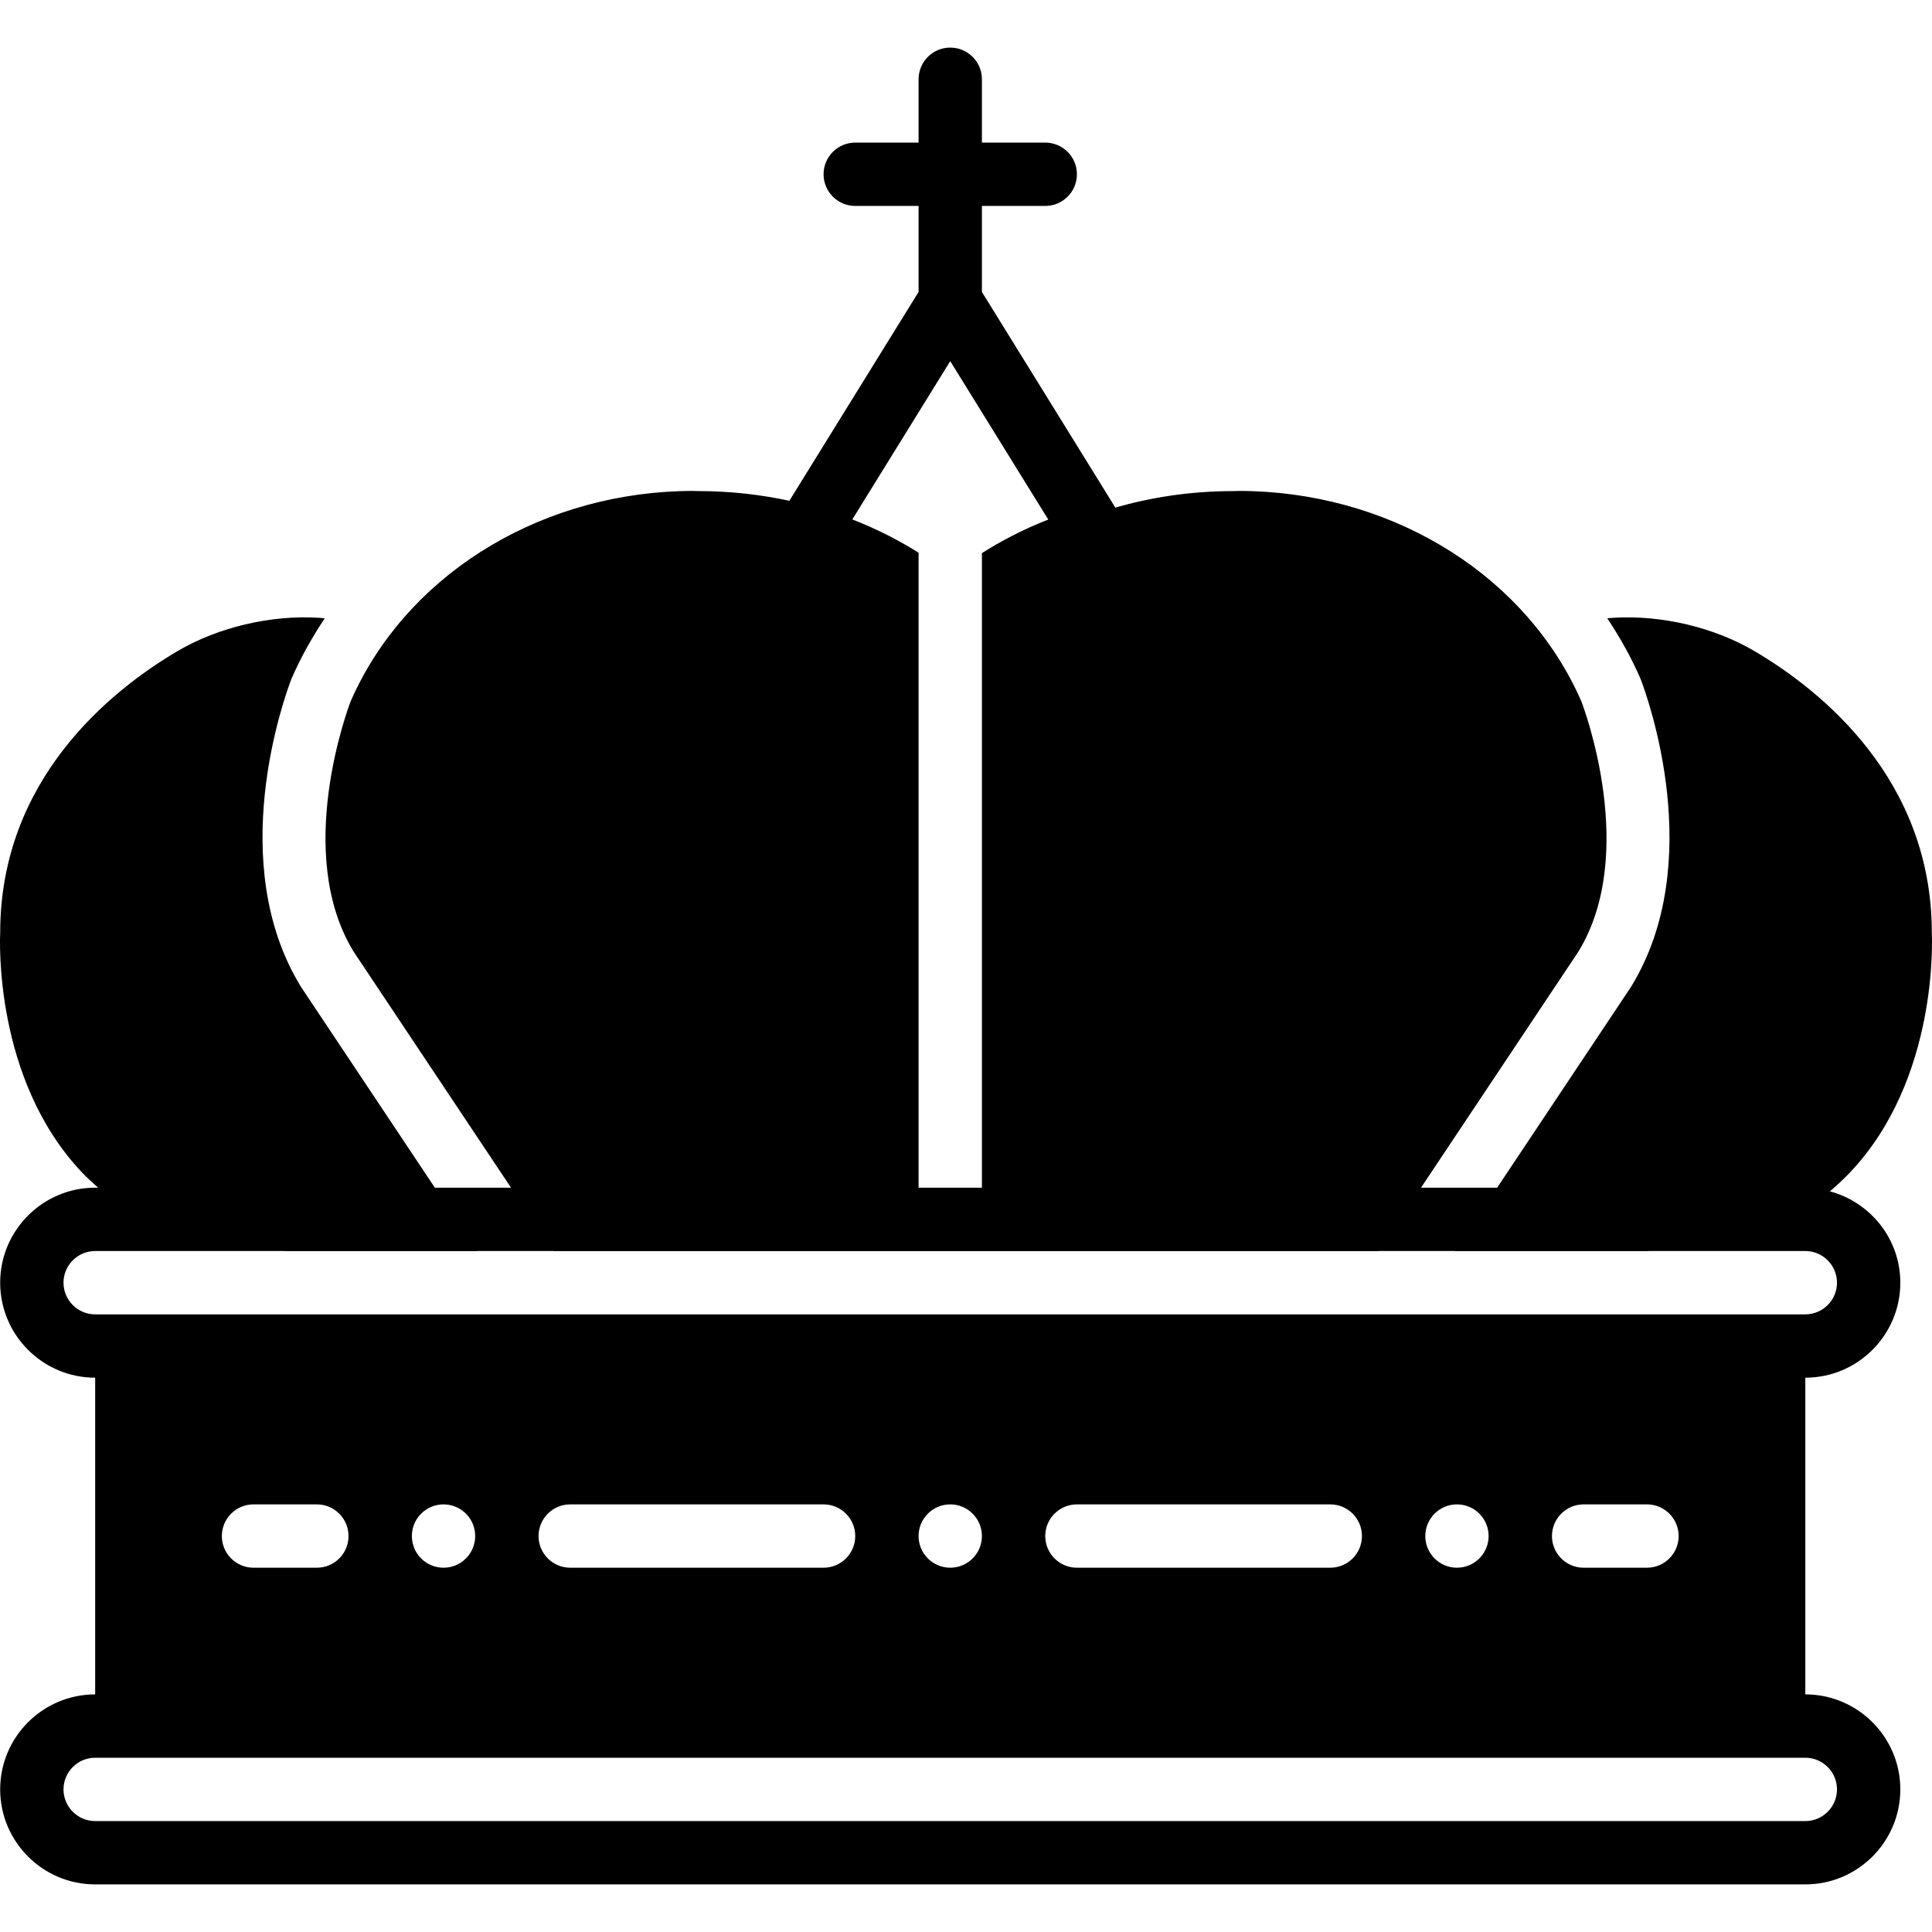 <?xml version="1.0" encoding="iso-8859-1"?>
<!-- Generator: Adobe Illustrator 19.0.0, SVG Export Plug-In . SVG Version: 6.00 Build 0)  -->
<svg version="1.1" id="Layer_1" xmlns="http://www.w3.org/2000/svg" xmlns:xlink="http://www.w3.org/1999/xlink" x="0px" y="0px"
	 viewBox="0 0 512.045 512.045" style="enable-background:new 0 0 512.045 512.045;" xml:space="preserve">
<g>
	<g>
		<path d="M503.65,339.957c0-11.617-7.949-21.328-18.667-24.215c1.847-1.553,3.626-3.215,5.313-4.986
			c23.435-24.685,21.773-61.96,21.697-63.538c0.008-40.775-29.411-64.285-46.953-74.626c-10.727-6.337-24.752-9.652-37.485-8.855
			c-0.554,0.034-1.041,0.092-1.578,0.126c3.366,5.053,6.354,10.383,8.813,16.023c1.88,4.893,17.769,48.783-2.56,81.735
			l-35.437,53.156h-20.178l41.648-62.464c16.065-26.053,1.477-64.789,0.856-66.417c-14.294-32.684-48.472-54.406-87.216-55.724
			c-3.139-0.109-4.935-0.025-4.935-0.017h-0.017c-11.91,0-22.31,1.779-31.35,4.373L260.24,77.376V54.58h16.787
			c4.633,0,8.393-3.76,8.393-8.393s-3.76-8.393-8.393-8.393H260.24V21.006c0-4.633-3.76-8.393-8.393-8.393
			c-4.633,0-8.393,3.76-8.393,8.393v16.787h-16.787c-4.633,0-8.393,3.76-8.393,8.393s3.76,8.393,8.393,8.393h16.787v22.797
			l-34.245,55.346c-7.269-1.553-15.259-2.568-24.114-2.568h-0.017c0-0.008-1.796-0.092-4.927,0.017
			c-38.753,1.318-72.931,23.04-87.225,55.724c-0.621,1.628-15.209,40.364,0.856,66.417l41.648,62.464h-20.178l-35.437-53.156
			c-20.329-32.953-4.44-76.842-2.56-81.735c2.459-5.64,5.456-10.97,8.813-16.023c-0.537-0.034-1.024-0.092-1.57-0.126
			c-12.741-0.797-26.758,2.518-37.494,8.855c-17.542,10.341-46.961,33.851-46.953,74.626c-0.076,1.578-1.737,38.853,21.697,63.538
			c1.36,1.427,2.803,2.736,4.264,4.02h-0.789c-13.883,0-25.18,11.298-25.18,25.18c0,13.883,11.298,25.18,25.18,25.18v83.934
			c-13.883,0-25.18,11.298-25.18,25.18s11.298,25.18,25.18,25.18H478.47c13.883,0,25.18-11.298,25.18-25.18
			s-11.298-25.18-25.18-25.18v-83.934C492.352,365.137,503.65,353.84,503.65,339.957z M251.847,95.716l25.978,41.984
			c-7.05,2.745-12.825,5.892-17.584,8.897v5.833v14.907v147.439h-16.787V167.337v-20.74v-0.109
			c-4.726-2.988-10.601-6.11-17.559-8.821L251.847,95.716z M486.863,474.252c0,4.625-3.769,8.393-8.393,8.393H25.224
			c-4.625,0-8.393-3.769-8.393-8.393c0-4.625,3.769-8.393,8.393-8.393H478.47C483.094,465.858,486.863,469.627,486.863,474.252z
			 M58.797,407.104c0-4.633,3.76-8.393,8.393-8.393h16.787c4.633,0,8.393,3.76,8.393,8.393s-3.76,8.393-8.393,8.393H67.191
			C62.558,415.498,58.797,411.738,58.797,407.104z M109.158,407.104c0-4.633,3.76-8.393,8.393-8.393s8.393,3.76,8.393,8.393
			s-3.76,8.393-8.393,8.393S109.158,411.738,109.158,407.104z M142.732,407.104c0-4.633,3.76-8.393,8.393-8.393h67.148
			c4.633,0,8.393,3.76,8.393,8.393s-3.76,8.393-8.393,8.393h-67.148C146.492,415.498,142.732,411.738,142.732,407.104z
			 M243.453,407.104c0-4.633,3.76-8.393,8.393-8.393c4.633,0,8.393,3.76,8.393,8.393s-3.76,8.393-8.393,8.393
			C247.213,415.498,243.453,411.738,243.453,407.104z M277.027,407.104c0-4.633,3.76-8.393,8.393-8.393h67.148
			c4.633,0,8.393,3.76,8.393,8.393s-3.76,8.393-8.393,8.393H285.42C280.787,415.498,277.027,411.738,277.027,407.104z
			 M377.748,407.104c0-4.633,3.76-8.393,8.393-8.393c4.633,0,8.393,3.76,8.393,8.393s-3.76,8.393-8.393,8.393
			C381.509,415.498,377.748,411.738,377.748,407.104z M411.322,407.104c0-4.633,3.76-8.393,8.393-8.393h16.787
			c4.633,0,8.393,3.76,8.393,8.393s-3.76,8.393-8.393,8.393h-16.787C415.082,415.498,411.322,411.738,411.322,407.104z
			 M25.224,348.35c-4.625,0-8.393-3.769-8.393-8.393c0-4.625,3.769-8.393,8.393-8.393h49.74c0.21,0,0.411,0.025,0.621,0.025h50.873
			l-0.017-0.025h20.178l0.017,0.025h105.17h8.435h105.17l0.017-0.025h20.178l-0.017,0.025h50.873c0.21,0,0.411-0.025,0.621-0.025
			h41.388c4.625,0,8.393,3.769,8.393,8.393c0,4.625-3.769,8.393-8.393,8.393H25.224z"/>
	</g>
</g>
<g>
</g>
<g>
</g>
<g>
</g>
<g>
</g>
<g>
</g>
<g>
</g>
<g>
</g>
<g>
</g>
<g>
</g>
<g>
</g>
<g>
</g>
<g>
</g>
<g>
</g>
<g>
</g>
<g>
</g>
</svg>
